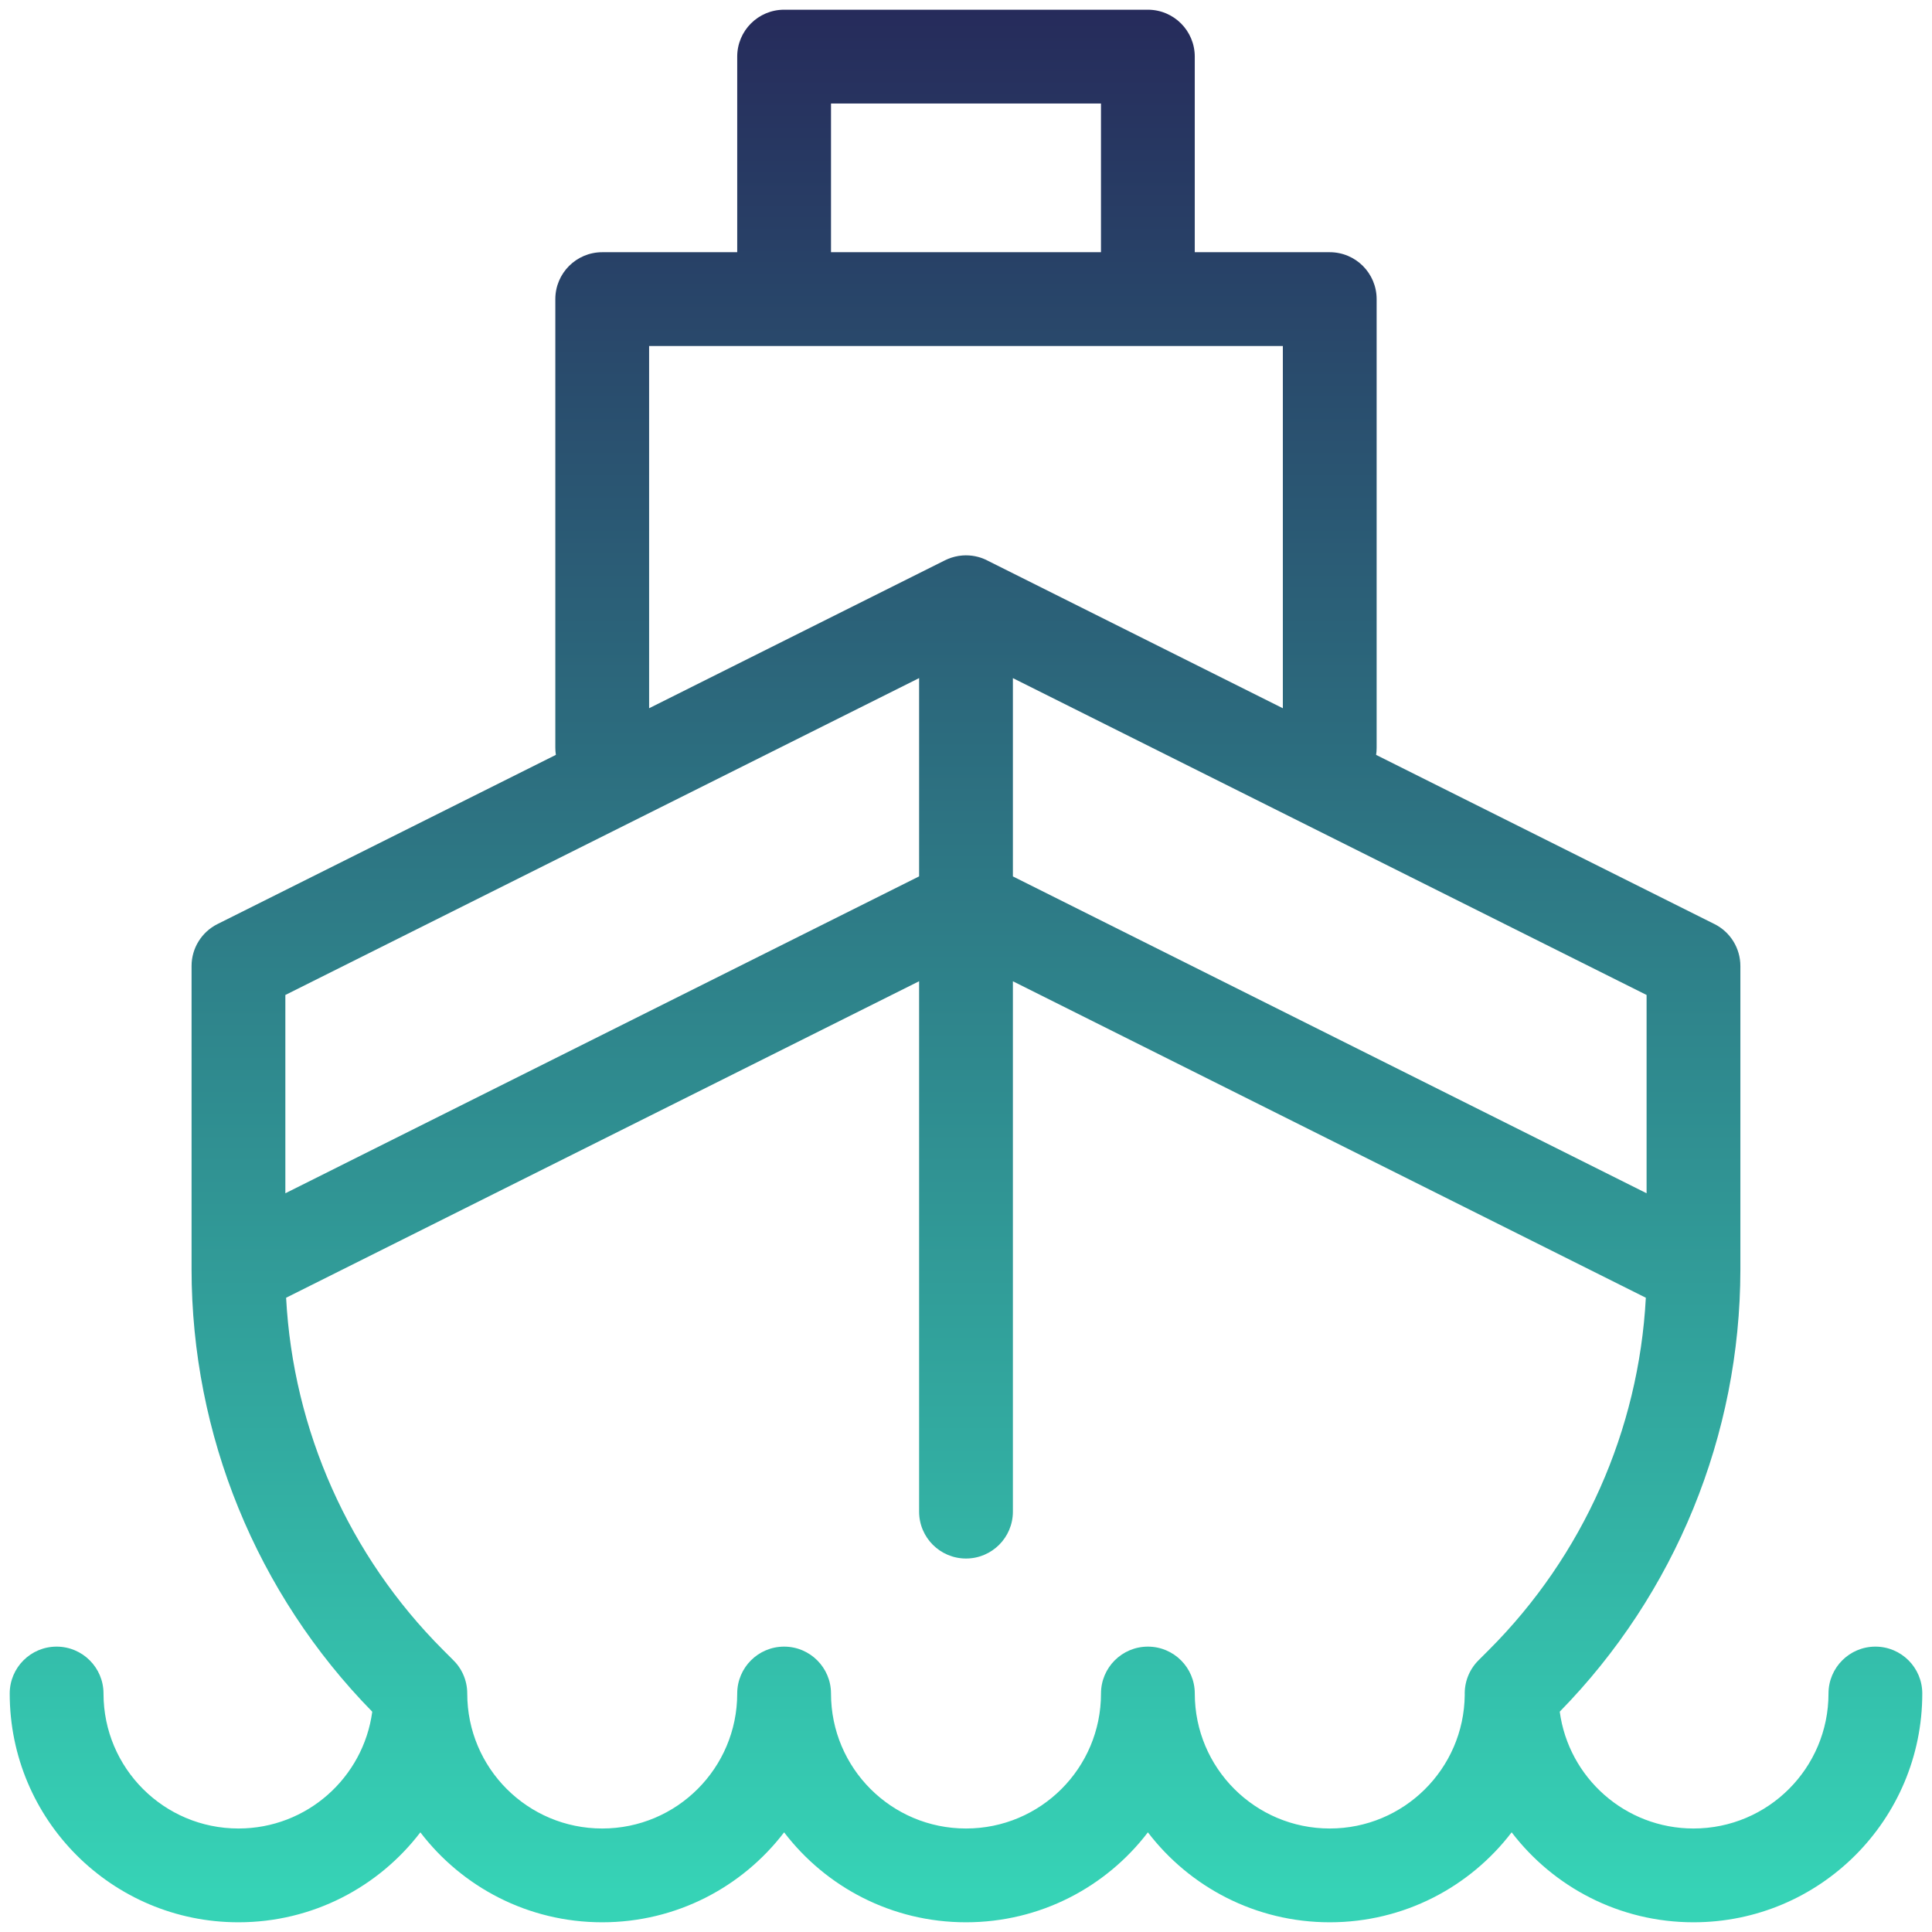 <?xml version="1.0" encoding="UTF-8"?>
<svg xmlns="http://www.w3.org/2000/svg" width="103" height="103" viewBox="0 0 103 103" fill="none">
  <mask id="mask0_8229_425" style="mask-type:luminance" maskUnits="userSpaceOnUse" x="0" y="0" width="103" height="103">
    <path d="M102.483 102.483V0.517H0.517V102.483H102.483Z" fill="white" stroke="white" stroke-width="1.035"></path>
  </mask>
  <g mask="url(#mask0_8229_425)">
    <path fill-rule="evenodd" clip-rule="evenodd" d="M5.518 90.289C5.518 94.263 8.737 97.482 12.711 97.482H12.714C16.36 97.482 19.372 94.772 19.846 91.256C13.675 84.959 10.213 76.489 10.213 67.662V67.661V67.661V51.5V51.5C10.213 51.026 10.346 50.573 10.586 50.186C10.826 49.798 11.171 49.476 11.595 49.264L29.635 40.244C29.616 40.12 29.606 39.993 29.606 39.864V15.946C29.606 14.566 30.726 13.446 32.106 13.446H39.303V3.018C39.303 1.637 40.422 0.518 41.803 0.518H61.196C62.577 0.518 63.696 1.637 63.696 3.018V13.446H70.892C72.273 13.446 73.392 14.566 73.392 15.946V39.864C73.392 39.994 73.383 40.121 73.364 40.245L91.402 49.264L91.403 49.264C92.249 49.687 92.784 50.553 92.784 51.5V67.661L92.784 67.693C92.776 76.508 89.316 84.964 83.154 91.253C83.626 94.771 86.639 97.482 90.286 97.482C94.261 97.482 97.482 94.261 97.482 90.286C97.482 88.905 98.602 87.786 99.982 87.786C101.363 87.786 102.482 88.905 102.482 90.286C102.482 97.022 97.022 102.482 90.286 102.482C86.332 102.482 82.818 100.602 80.59 97.686C78.361 100.602 74.847 102.482 70.893 102.482C66.94 102.482 63.426 100.602 61.197 97.687C58.969 100.602 55.456 102.482 51.503 102.482H51.497C47.544 102.482 44.031 100.602 41.803 97.687C39.574 100.602 36.06 102.482 32.107 102.482H32.104C28.151 102.482 24.638 100.602 22.41 97.687C20.181 100.602 16.667 102.482 12.714 102.482H12.711C5.976 102.482 0.518 97.024 0.518 90.289V90.286C0.518 88.905 1.637 87.786 3.018 87.786C4.398 87.786 5.518 88.905 5.518 90.286V90.289ZM61.205 18.446C61.202 18.446 61.199 18.446 61.196 18.446C61.193 18.446 61.19 18.446 61.187 18.446H41.812C41.809 18.446 41.806 18.446 41.803 18.446C41.8 18.446 41.797 18.446 41.794 18.446H34.606V37.758L50.38 29.871C50.431 29.846 50.481 29.822 50.533 29.801C50.782 29.697 51.044 29.634 51.308 29.614C51.354 29.611 51.4 29.608 51.445 29.608C51.459 29.607 51.474 29.607 51.488 29.607L51.5 29.607C51.93 29.607 52.334 29.715 52.687 29.906L68.392 37.759V18.446H61.205ZM44.303 13.446H58.696V5.518H44.303V13.446ZM54 36.153L87.784 53.045V63.616L54 46.724V36.153ZM54 52.314V80.589C54 81.97 52.881 83.089 51.5 83.089C50.119 83.089 49 81.97 49 80.589V52.312L15.253 69.186C15.628 76.245 18.598 82.939 23.621 87.962L23.621 87.962L24.127 88.468C24.609 88.924 24.91 89.57 24.91 90.286V90.289C24.91 94.263 28.131 97.482 32.104 97.482H32.107C36.082 97.482 39.303 94.261 39.303 90.286C39.303 88.905 40.423 87.786 41.803 87.786C43.184 87.786 44.303 88.905 44.303 90.286V90.289C44.303 94.263 47.523 97.482 51.497 97.482H51.503C55.477 97.482 58.697 94.263 58.697 90.289V90.286C58.697 88.905 59.816 87.786 61.197 87.786C62.577 87.786 63.697 88.905 63.697 90.286C63.697 94.261 66.918 97.482 70.893 97.482C74.841 97.482 78.046 94.304 78.089 90.365C78.068 89.699 78.312 89.026 78.82 88.518L79.376 87.962L79.466 88.052L79.376 87.962C84.399 82.939 87.369 76.245 87.744 69.186L54 52.314ZM49 46.722V36.151L15.213 53.045V63.616L49 46.722Z" fill="url(#paint0_linear_8229_425)"></path>
  </g>
  <defs>
    <linearGradient id="paint0_linear_8229_425" x1="51.5" y1="0.518" x2="51.5" y2="102.482" gradientUnits="userSpaceOnUse">
      <stop stop-color="#262B5B"></stop>
      <stop offset="0.985" stop-color="#36D3B6"></stop>
    </linearGradient>
  </defs>
</svg>
